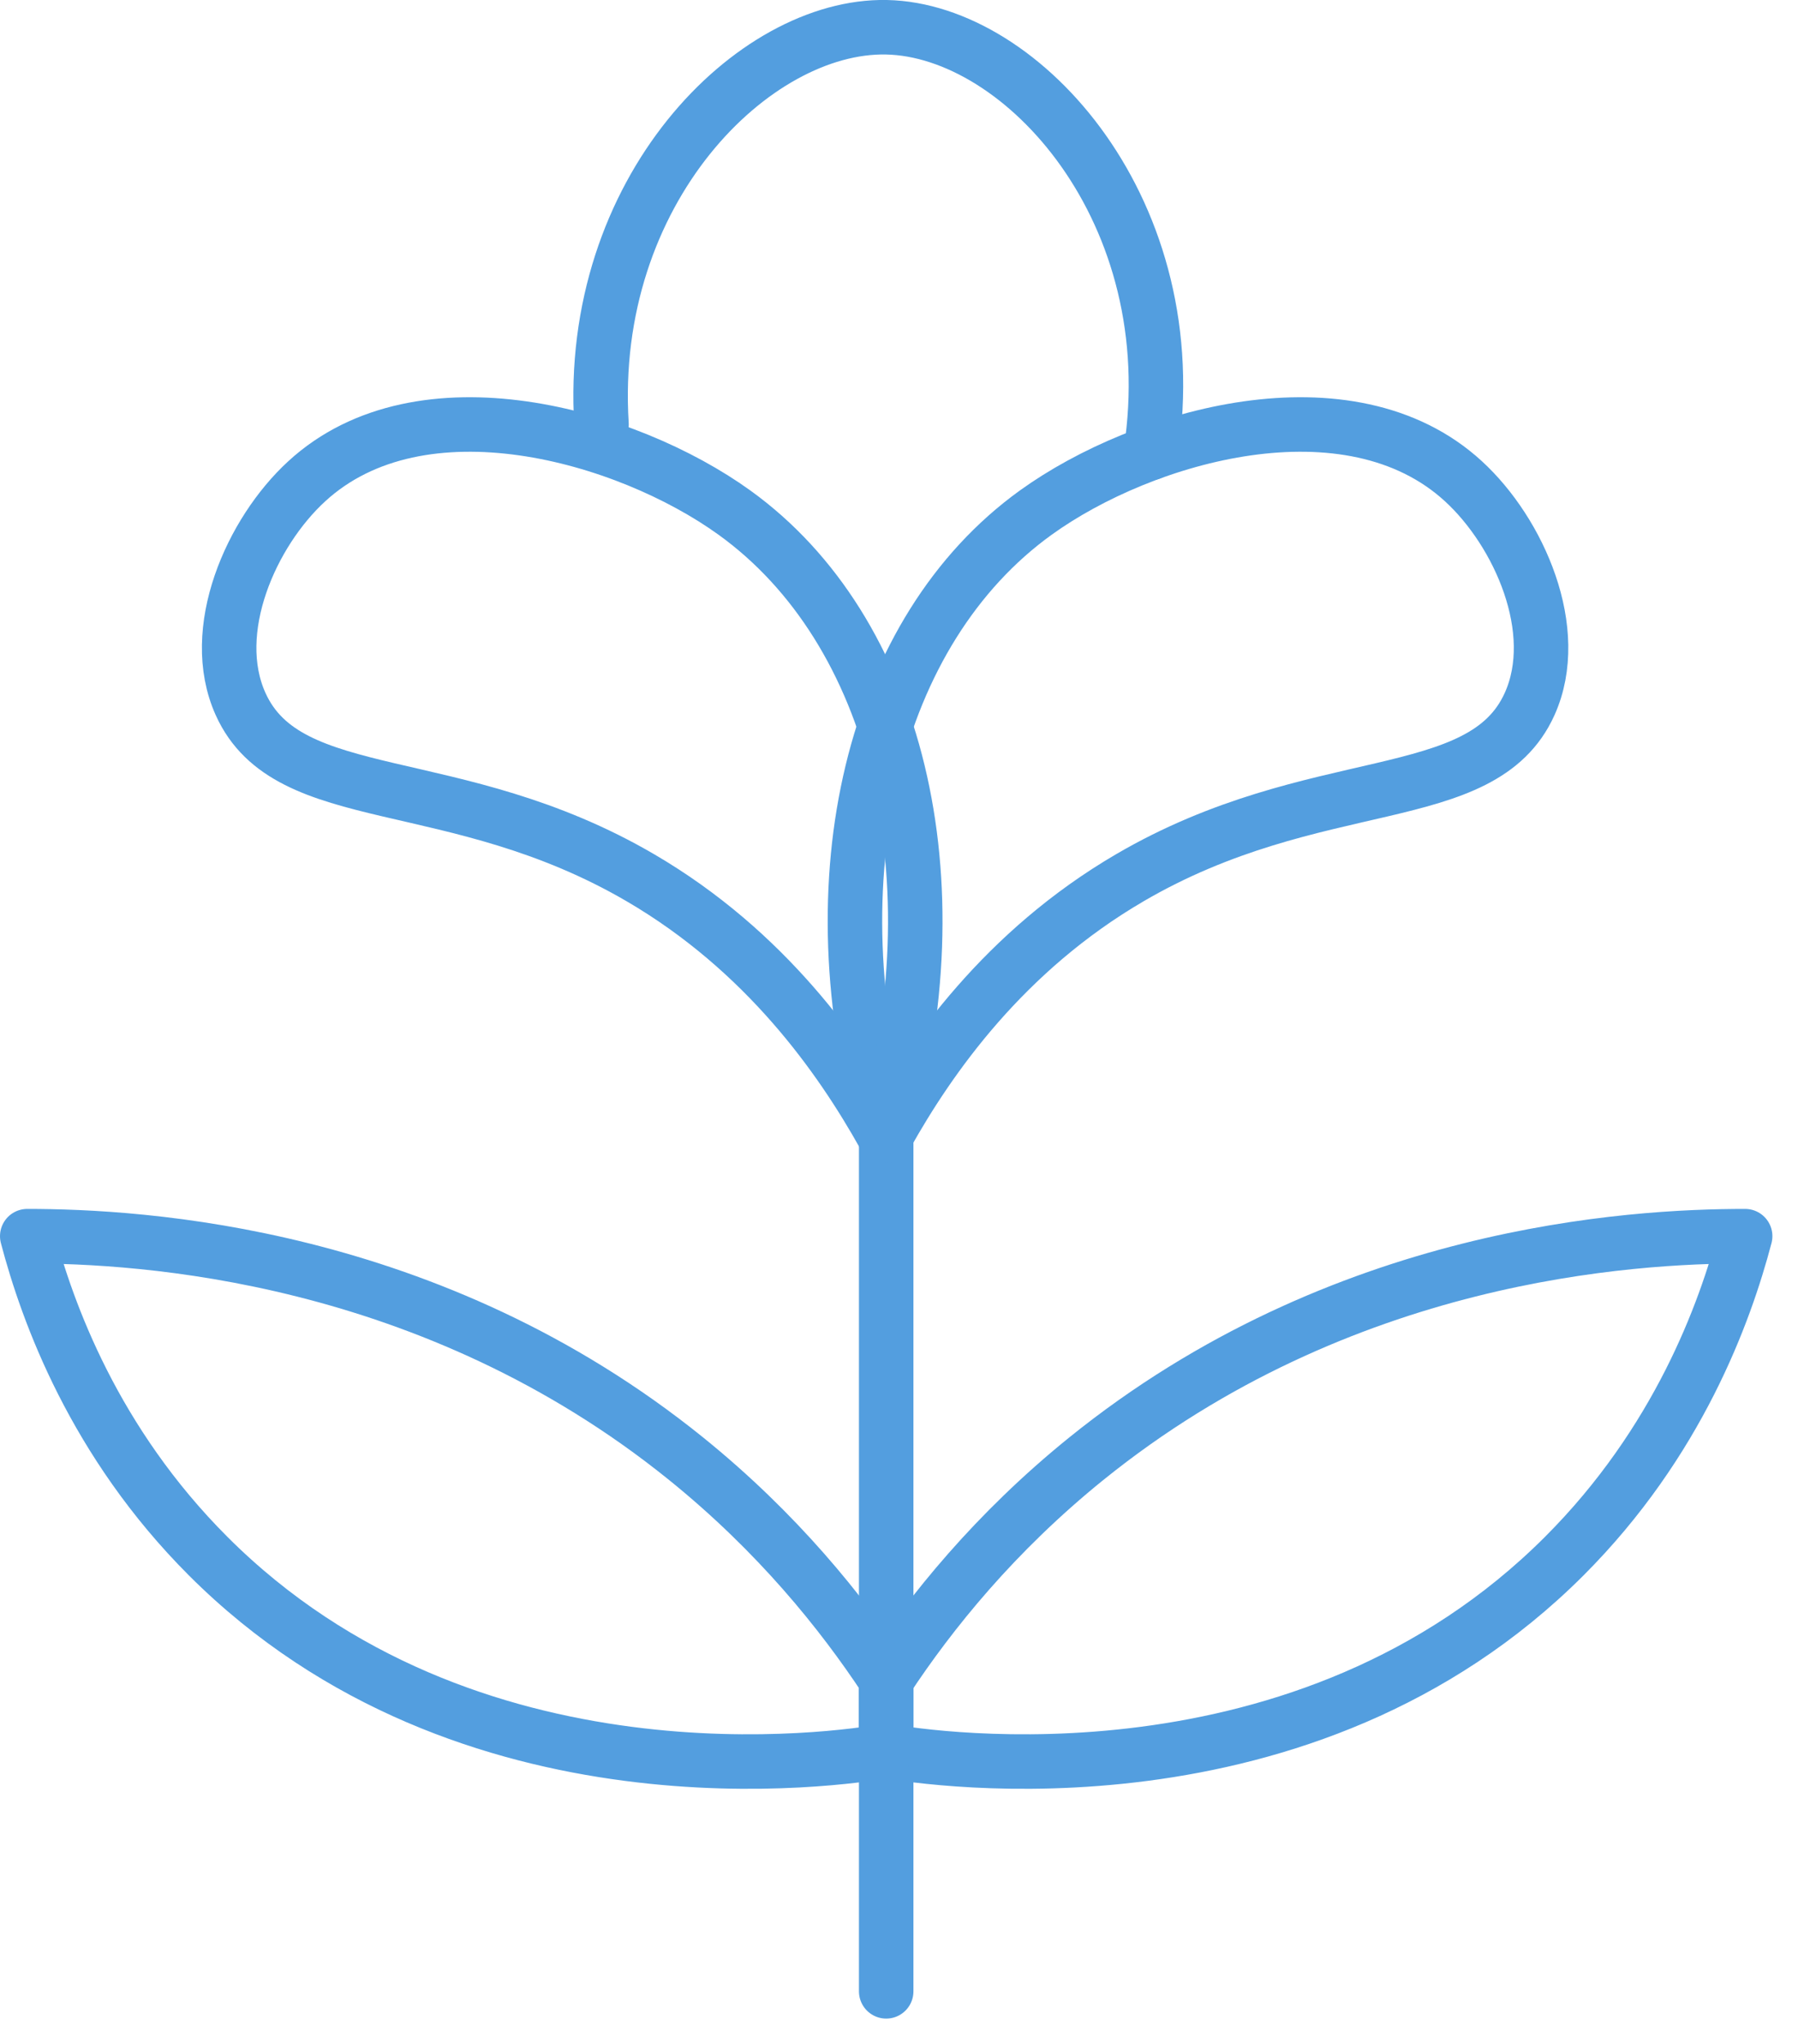 <svg width="66" height="75" viewBox="0 0 66 75" fill="none" xmlns="http://www.w3.org/2000/svg">
<g clip-path="url(#clip0_174_18504)">
<path d="M32.53 73.07V41.67" stroke="#539EDF" stroke-width="2" stroke-linecap="round" stroke-linejoin="round"/>
<path d="M32.53 41.66C29.81 32.24 32.04 23.12 38.02 18.81C41.99 15.95 49.53 13.81 53.72 17.66C55.76 19.53 57.36 23.14 56.15 25.83C54.4 29.72 48.3 28.22 41.47 32.21C36.88 34.89 34.14 38.78 32.53 41.66Z" stroke="#539EDF" stroke-width="2" stroke-linecap="round" stroke-linejoin="round"/>
<path d="M32.45 41.66C35.17 32.24 32.94 23.12 26.96 18.81C22.99 15.95 15.45 13.81 11.26 17.66C9.22 19.53 7.62 23.14 8.83 25.83C10.58 29.72 16.68 28.22 23.51 32.21C28.1 34.89 30.84 38.78 32.45 41.66Z" stroke="#539EDF" stroke-width="2" stroke-linecap="round" stroke-linejoin="round"/>
<path d="M22.08 15.58C21.54 6.99 27.66 0.9 32.54 1C37.55 1.1 43.59 7.79 42.24 16.62" stroke="#539EDF" stroke-width="2" stroke-linecap="round" stroke-linejoin="round"/>
<path d="M32.53 61.64C34.17 59.15 36.53 56.23 39.87 53.53C49.24 45.96 59.89 45.36 64.06 45.36C63.32 48.17 61.6 52.92 57.42 57.1C47.89 66.63 34.16 64.53 32.53 64.25V61.63V61.64Z" stroke="#539EDF" stroke-width="2" stroke-linecap="round" stroke-linejoin="round"/>
<path d="M32.53 61.64C30.89 59.15 28.53 56.23 25.19 53.53C15.82 45.96 5.17 45.36 1 45.36C1.74 48.17 3.46 52.92 7.64 57.1C17.17 66.63 30.9 64.53 32.53 64.25V61.63V61.64Z" stroke="#539EDF" stroke-width="2" stroke-linecap="round" stroke-linejoin="round"/>
</g>
<defs>
<clipPath id="clip0_174_18504">
<rect width="65.06" height="74.07" fill="white"/>
</clipPath>
</defs>
</svg>
